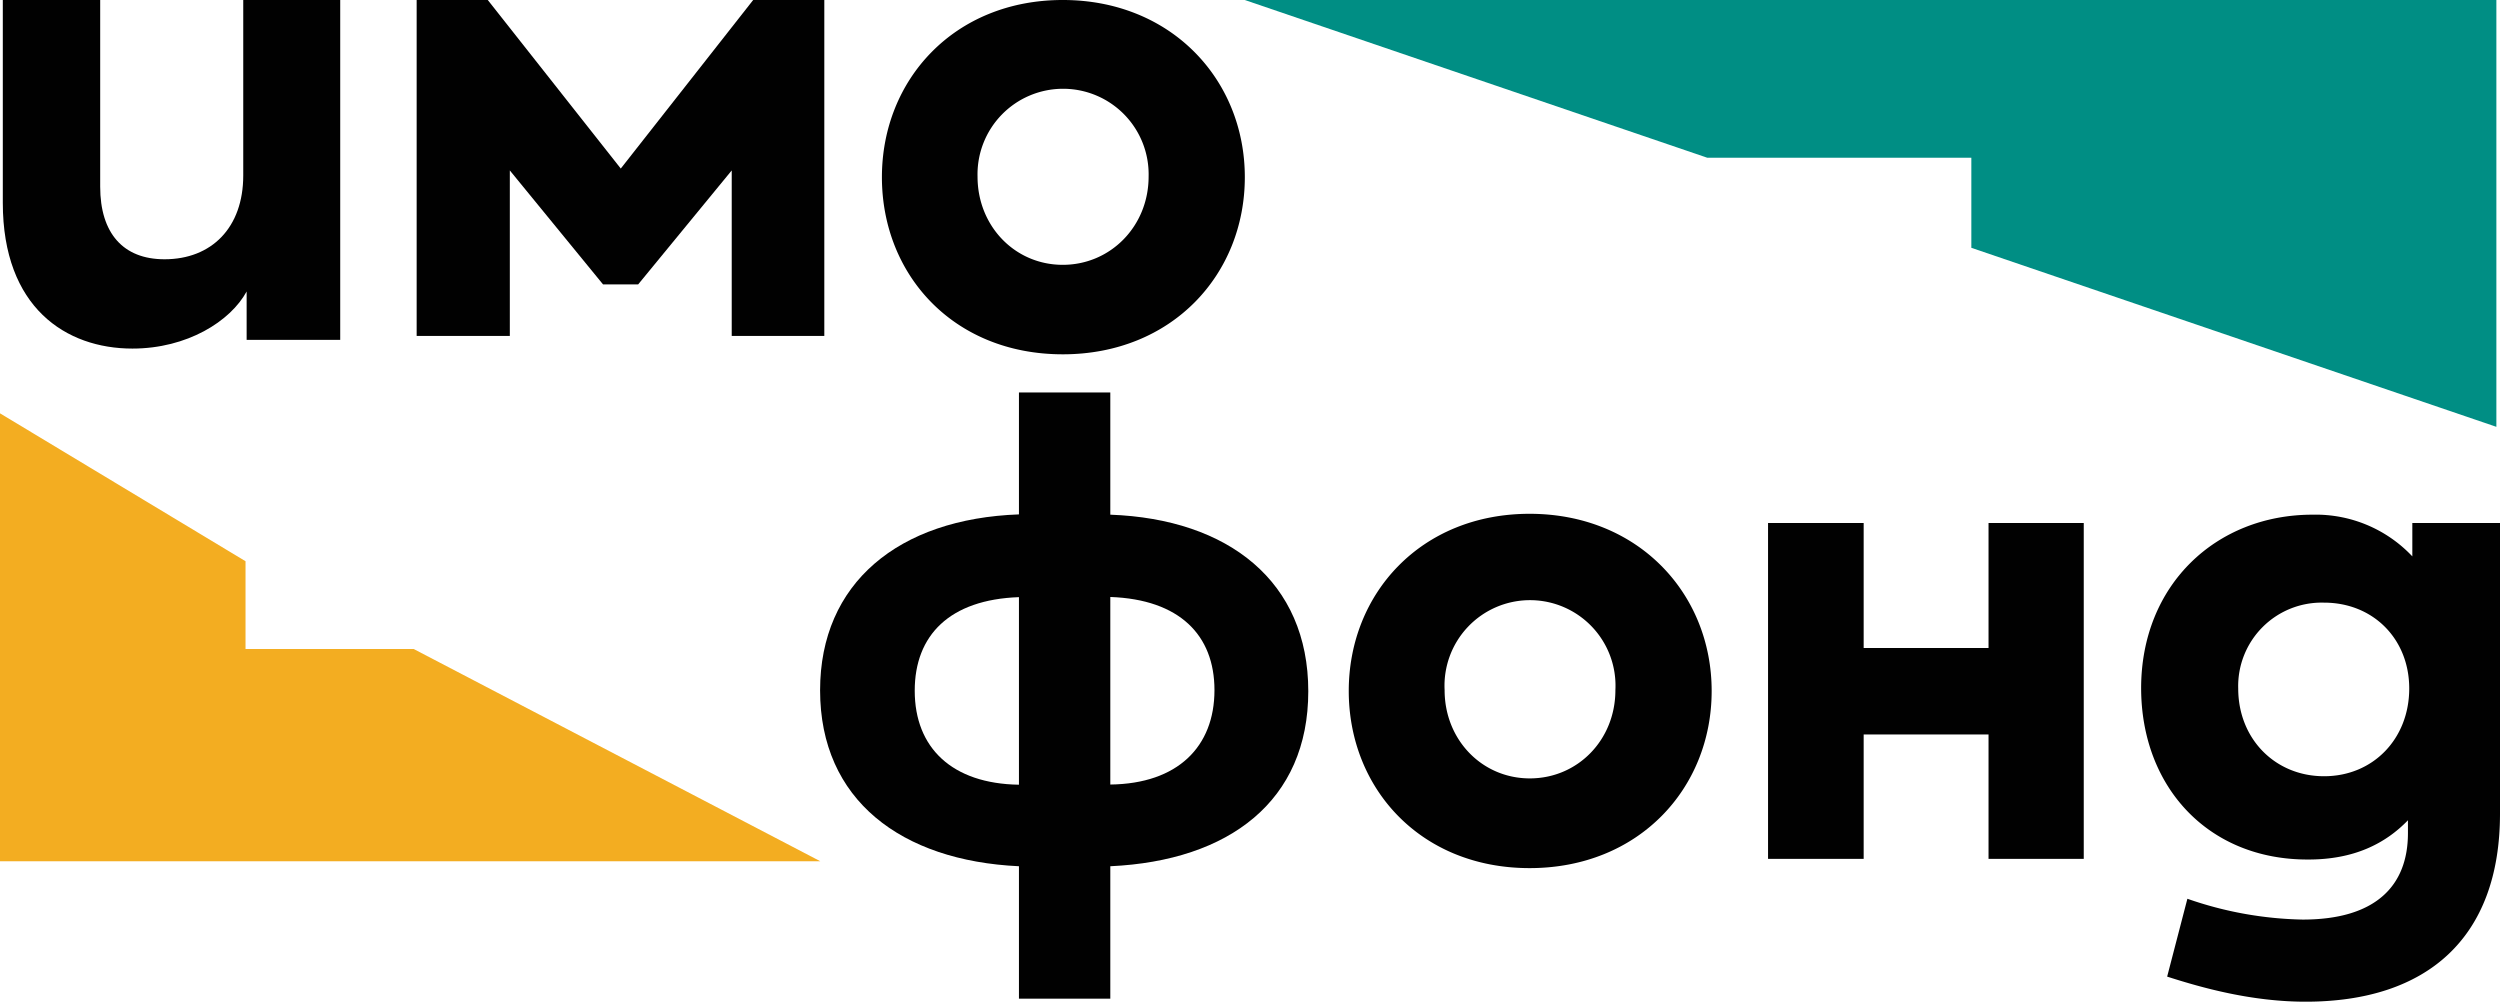 <svg id="Layer_1" data-name="Layer 1" xmlns="http://www.w3.org/2000/svg" viewBox="0 0 427.45 171.27"><defs><style>.cls-1{fill:#010101;}.cls-2{fill:#f3ad21;}.cls-3{fill:#008e84;}</style></defs><path class="cls-1" d="M58.17,58.11h-16V49.84C39.4,54.93,32,59.6,22.64,59.6,11.29,59.6.48,52.6.48,34.68V0H17.13V31.92c0,7.95,3.92,12.41,11,12.41,8.05,0,13.46-5.41,13.46-14.32V0H58.17Z"/><path class="cls-1" d="M189.84,148.11v22.64H174.22V148.11c-20.12-.94-34-11.32-34-30.08,0-18.34,13.42-29.34,34-30.08V67.1h15.62V88c20.22.74,33.85,11.43,33.85,30.19S210.17,147.17,189.84,148.11Zm-15.62-13.94V102.1c-11.84.42-17.82,6.5-17.82,16C156.4,127.88,162.8,134,174.22,134.17ZM207.65,118c0-9.43-6-15.51-17.81-15.93v32.07C201.37,134,207.65,127.67,207.65,118Z"/><path class="cls-1" d="M230.61,118.14c0-16.67,12.37-30.29,30.92-30.29s31.13,13.62,31.13,30.29-12.48,30.29-31.13,30.29S230.61,134.8,230.61,118.14ZM276.2,118A14.62,14.62,0,1,0,247,118c0,8.49,6.39,15.09,14.57,15.09S276.2,126.52,276.2,118Z"/><path class="cls-1" d="M356.28,89.42v57.43H340V125.58H318.65v21.27H302.3V89.42h16.35V110.8H340V89.42Z"/><path class="cls-1" d="M427.45,89.42V139.1c0,21.38-12.58,32.17-33.23,32.17-9.12,0-17.5-2.3-23.68-4.29L374,153.67a63.14,63.14,0,0,0,19.71,3.56c12.47,0,18-5.76,18-14.78v-2.2c-3.87,4-9.22,6.71-17,6.71-17.09.1-28.62-12.37-28.62-29.35C366.13,99.9,379,88,395.38,88a22.69,22.69,0,0,1,17.08,7.13V89.42Zm-15.52,28.3c0-8.49-6.18-14.68-14.56-14.68a14.27,14.27,0,0,0-14.68,14.68c0,8.59,6.29,15,14.68,15S411.93,126.31,411.93,117.72Z"/><path class="cls-1" d="M71.24,0H83.4l22.74,28.82L128.78,0h12.16V57.44H125.11V29.14l-16,19.49h-6L87.17,29.14v28.3H71.24Z"/><path class="cls-1" d="M150.79,30.29C150.79,13.63,163.16,0,181.71,0s31.13,13.63,31.13,30.29-12.47,30.29-31.13,30.29S150.79,47,150.79,30.29Zm45.6-.1a14.63,14.63,0,1,0-29.25,0c0,8.48,6.4,15.09,14.57,15.09S196.39,38.67,196.39,30.19Z"/><polygon class="cls-2" points="41.98 110.97 41.98 95.96 0 70.67 0 147.26 140.26 147.26 70.74 110.97 41.98 110.97"/><polygon class="cls-3" points="426.83 0 212.83 0 291.91 26.97 337.06 26.97 337.06 42.37 426.83 72.98 426.83 0"/></svg>